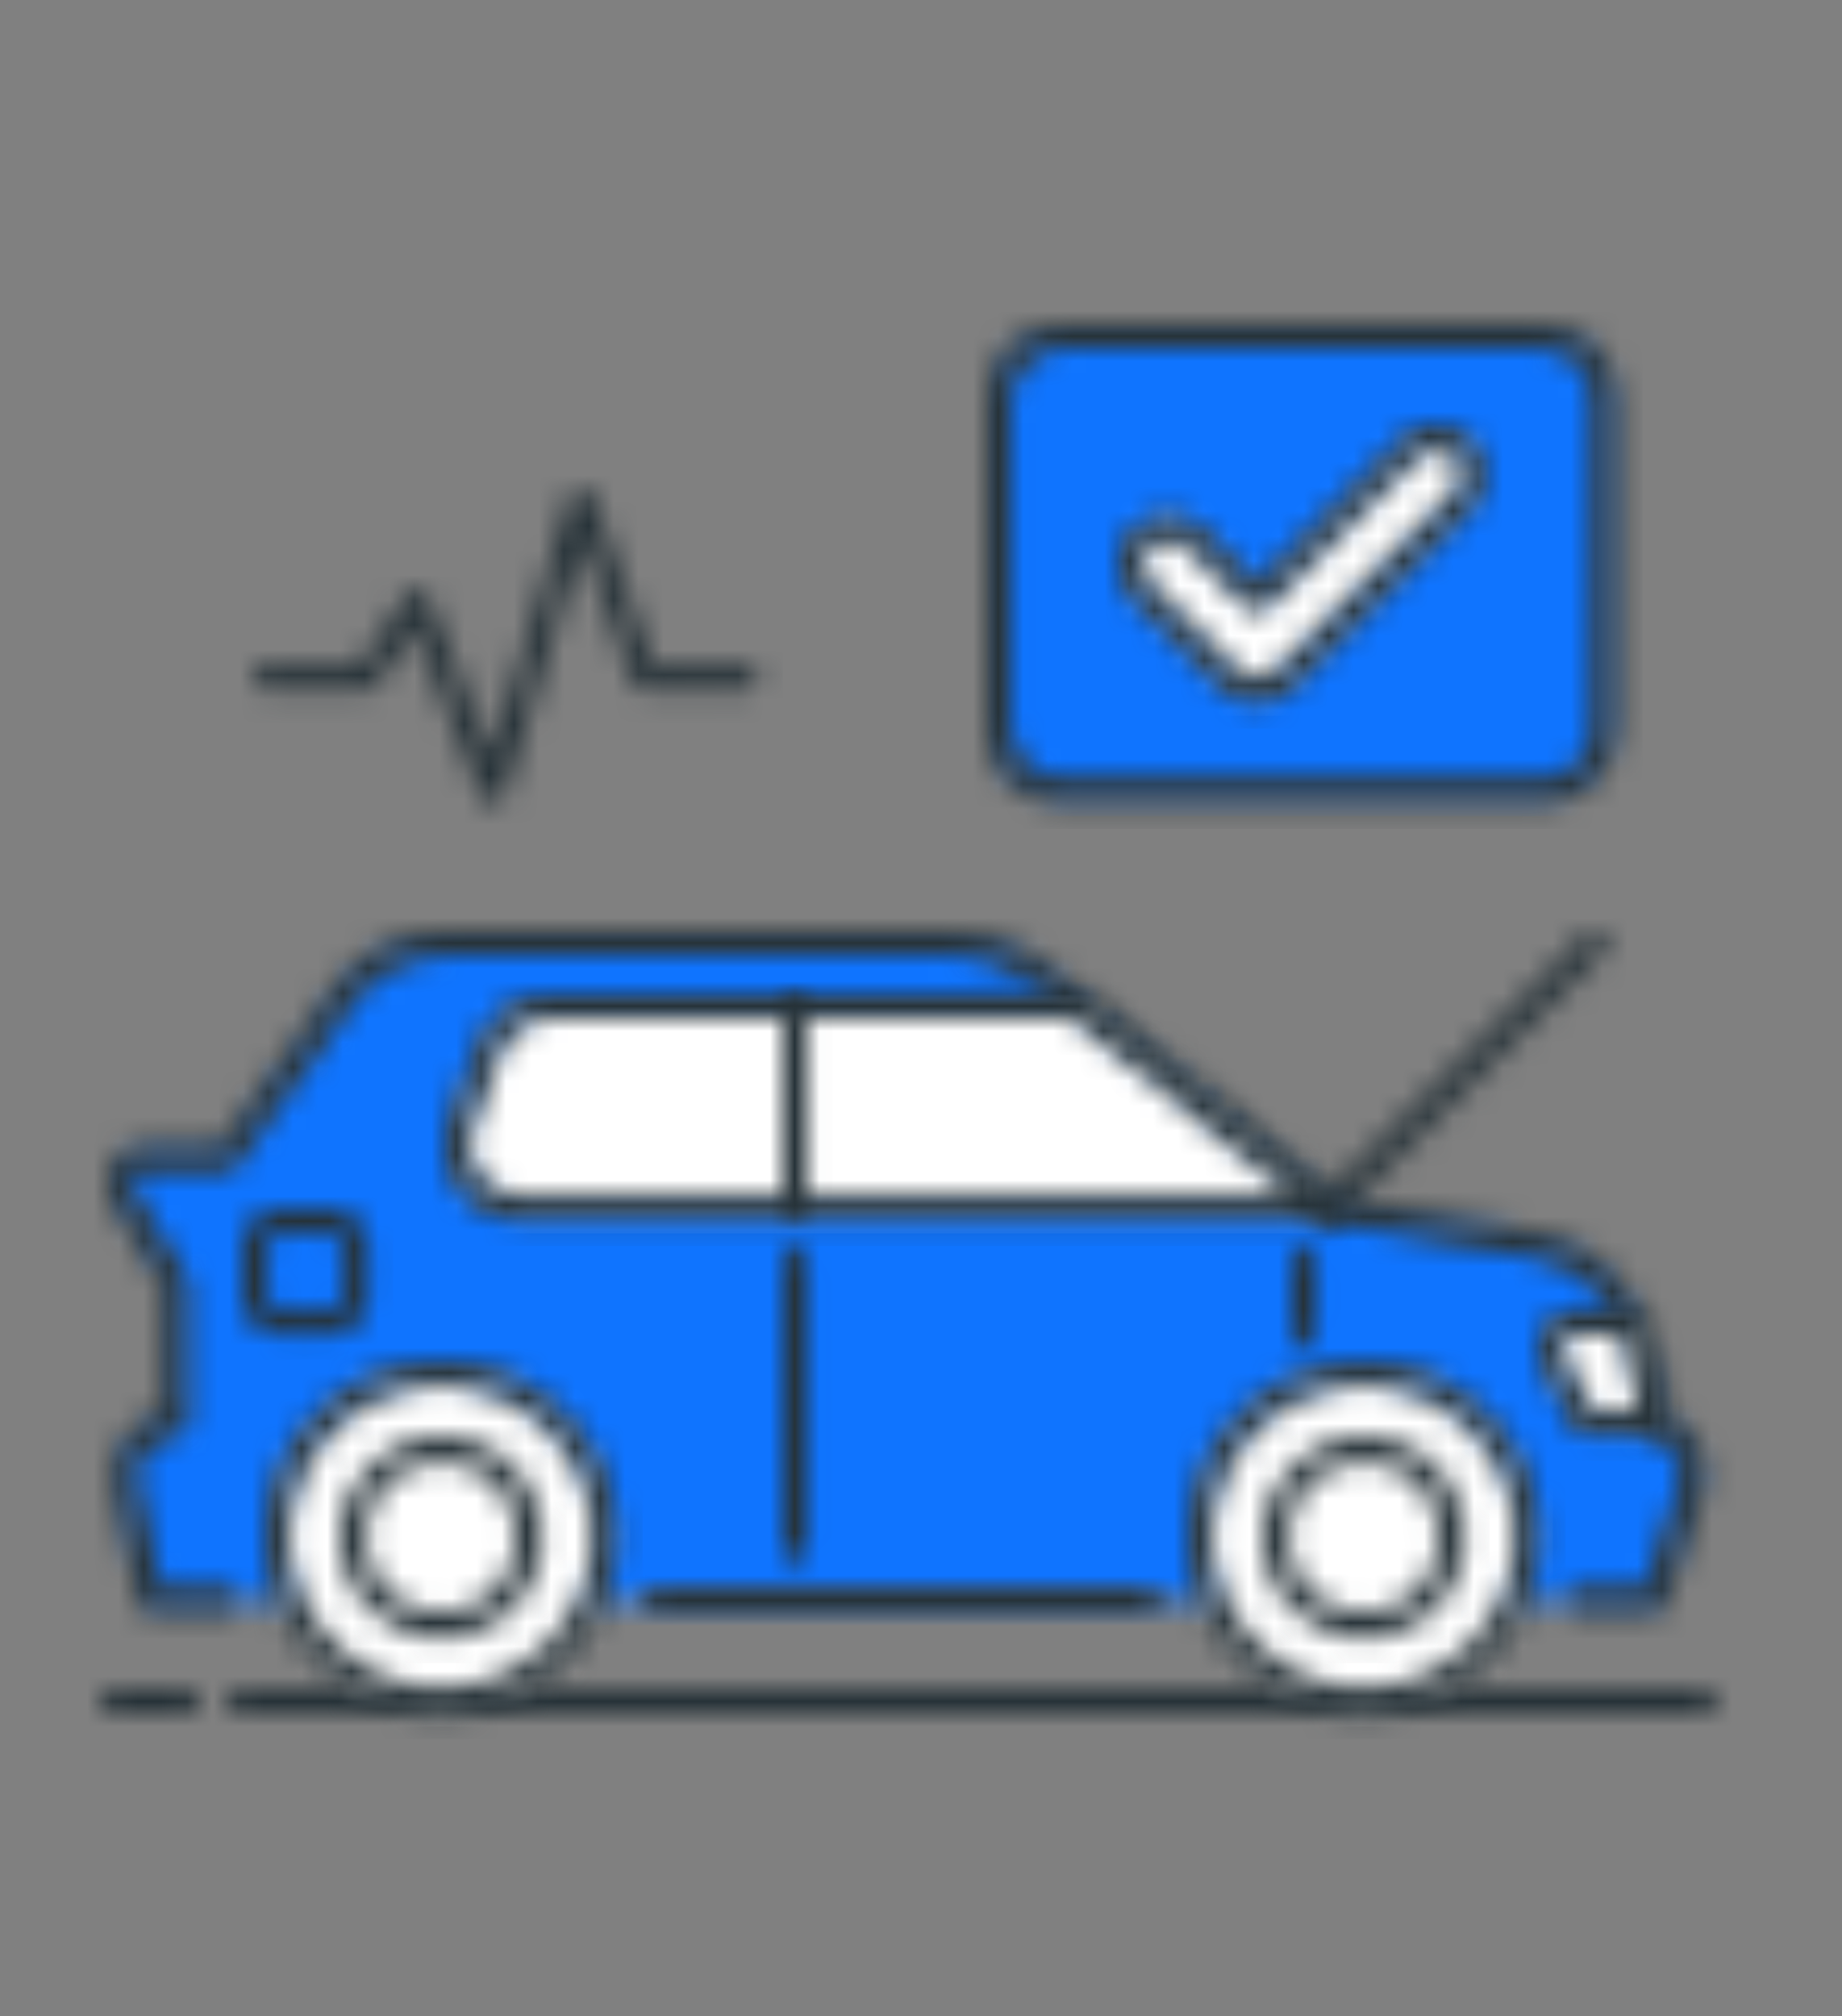 <svg xmlns="http://www.w3.org/2000/svg" xmlns:xlink="http://www.w3.org/1999/xlink" width="74px" height="81px" viewBox="0 0 74 81"><rect x="0" y="0" width="74" height="81" fill="#808080" stroke="none"/><title>icon-diagnostics</title><defs><path d="M3.555,0 C3.835,0 4.062,0.227 4.062,0.508 C4.062,0.757 3.883,0.964 3.646,1.007 L3.555,1.015 L0.508,1.015 C0.228,1.015 0,0.788 0,0.508 C0,0.258 0.18,0.051 0.417,0.008 L0.508,0 L3.555,0 Z" id="path-1"></path><path d="M59.414,0 C59.694,0 59.922,0.227 59.922,0.508 C59.922,0.757 59.742,0.964 59.505,1.007 L59.414,1.015 L0.508,1.015 C0.228,1.015 0,0.788 0,0.508 C0,0.258 0.18,0.051 0.417,0.008 L0.508,0 L59.414,0 Z" id="path-3"></path><path d="M33.61,0 C34.683,0 35.724,0.339 36.589,0.965 L36.801,1.127 L48.608,10.664 L56.895,12.105 C58.871,12.448 60.452,13.919 60.945,15.849 L60.995,16.065 L61.673,19.297 L62.134,19.526 C62.991,19.952 63.427,20.911 63.203,21.826 L63.157,21.987 L61.684,26.406 L1.254,26.406 L0.263,21.78 C0,20.55 0.89,19.39 2.121,19.302 L2.27,19.297 L2.27,13.711 L0.146,10.17 C-0.24,9.528 0.181,8.719 0.901,8.639 L1.017,8.633 L4.301,8.633 L9.002,2.109 C9.906,0.855 11.33,0.084 12.865,0.006 L13.122,0 L33.61,0 Z" id="path-5"></path><path d="M34.122,0 C35.303,0 36.462,0.379 37.415,1.074 L37.632,1.24 L49.335,10.695 L57.492,12.112 C59.681,12.493 61.407,14.102 61.948,16.238 L62.002,16.469 L62.629,19.459 L62.87,19.579 C63.945,20.114 64.494,21.343 64.197,22.492 L64.149,22.656 L62.676,27.075 C62.616,27.252 62.465,27.381 62.285,27.414 L62.193,27.422 L59.147,27.422 C58.866,27.422 58.639,27.194 58.639,26.914 C58.639,26.665 58.819,26.457 59.055,26.414 L59.147,26.406 L61.828,26.406 L63.185,22.335 C63.408,21.664 63.133,20.924 62.541,20.557 L62.418,20.489 L61.957,20.26 C61.846,20.205 61.759,20.111 61.713,19.998 L61.686,19.909 L61.007,16.679 C60.636,14.907 59.282,13.546 57.529,13.157 L57.316,13.115 L49.03,11.674 C48.974,11.663 48.919,11.644 48.869,11.616 L48.797,11.568 L36.991,2.031 C36.248,1.431 35.329,1.078 34.379,1.023 L34.12,1.016 L13.631,1.016 C12.247,1.016 10.935,1.649 10.071,2.72 L9.923,2.914 L5.223,9.437 C5.147,9.543 5.033,9.615 4.907,9.639 L4.811,9.648 L1.527,9.648 C1.259,9.648 1.129,9.829 1.085,9.907 C1.047,9.975 0.975,10.14 1.05,10.333 L1.091,10.418 L3.215,13.958 C3.247,14.01 3.268,14.067 3.279,14.127 L3.287,14.219 L3.287,19.805 C3.287,20.085 3.06,20.313 2.779,20.313 C2.311,20.313 1.872,20.523 1.578,20.886 C1.316,21.21 1.197,21.618 1.243,22.027 L1.268,22.18 L2.174,26.406 L4.811,26.406 C5.091,26.406 5.318,26.634 5.318,26.914 C5.318,27.163 5.139,27.371 4.902,27.414 L4.811,27.422 L1.764,27.422 C1.554,27.422 1.37,27.293 1.294,27.106 L1.268,27.022 L0.277,22.395 C0.113,21.635 0.3,20.853 0.789,20.249 C1.126,19.83 1.577,19.536 2.08,19.394 L2.272,19.348 L2.272,14.36 L0.22,10.94 C-0.066,10.463 -0.074,9.89 0.201,9.406 C0.45,8.966 0.882,8.687 1.377,8.64 L1.527,8.633 L4.551,8.633 L9.1,2.32 C10.097,0.936 11.681,0.084 13.376,0.006 L13.631,0 L34.122,0 Z" id="path-7"></path><path d="M20.312,0 C20.593,0 20.82,0.228 20.82,0.508 C20.82,0.757 20.641,0.965 20.404,1.008 L20.312,1.016 L0.508,1.016 C0.228,1.016 0,0.788 0,0.508 C0,0.259 0.18,0.051 0.417,0.008 L0.508,0 L20.312,0 Z" id="path-9"></path><path d="M6.601,0 C10.248,0 13.203,2.956 13.203,6.602 C13.203,10.248 10.248,13.204 6.601,13.204 C2.956,13.204 0,10.248 0,6.602 C0,2.956 2.956,0 6.601,0 Z" id="path-11"></path><path d="M7.109,0 C11.029,0 14.219,3.189 14.219,7.109 C14.219,11.029 11.029,14.218 7.109,14.218 C3.19,14.218 0,11.029 0,7.109 C0,3.189 3.19,0 7.109,0 Z M7.109,1.015 C3.749,1.015 1.016,3.748 1.016,7.109 C1.016,10.47 3.749,13.203 7.109,13.203 C10.47,13.203 13.203,10.47 13.203,7.109 C13.203,3.748 10.47,1.015 7.109,1.015 Z" id="path-13"></path><path d="M4.062,0 C6.303,0 8.125,1.822 8.125,4.062 C8.125,6.302 6.303,8.124 4.062,8.124 C1.822,8.124 0,6.302 0,4.062 C0,1.822 1.822,0 4.062,0 Z M4.062,1.015 C2.383,1.015 1.016,2.382 1.016,4.062 C1.016,5.742 2.383,7.109 4.062,7.109 C5.742,7.109 7.109,5.742 7.109,4.062 C7.109,2.382 5.742,1.015 4.062,1.015 Z" id="path-15"></path><path d="M6.602,0 C10.248,0 13.203,2.956 13.203,6.602 C13.203,10.248 10.248,13.204 6.602,13.204 C2.956,13.204 0,10.248 0,6.602 C0,2.956 2.956,0 6.602,0 Z" id="path-17"></path><path d="M7.109,0 C11.03,0 14.219,3.189 14.219,7.109 C14.219,11.029 11.03,14.218 7.109,14.218 C3.189,14.218 0,11.029 0,7.109 C0,3.189 3.189,0 7.109,0 Z M7.109,1.015 C3.749,1.015 1.016,3.748 1.016,7.109 C1.016,10.47 3.749,13.203 7.109,13.203 C10.47,13.203 13.203,10.47 13.203,7.109 C13.203,3.748 10.47,1.015 7.109,1.015 Z" id="path-19"></path><path d="M4.062,0 C6.303,0 8.125,1.822 8.125,4.062 C8.125,6.302 6.303,8.124 4.062,8.124 C1.822,8.124 0,6.302 0,4.062 C0,1.822 1.822,0 4.062,0 Z M4.062,1.015 C2.383,1.015 1.016,2.382 1.016,4.062 C1.016,5.742 2.383,7.109 4.062,7.109 C5.742,7.109 7.109,5.742 7.109,4.062 C7.109,2.382 5.742,1.015 4.062,1.015 Z" id="path-21"></path><path d="M25,0 L35.06,8.125 L2.542,8.125 C0.824,8.125 -0.381,6.463 0.111,4.85 L0.164,4.694 L1.307,1.647 C1.656,0.714 2.516,0.078 3.499,0.007 L3.684,0 L25,0 Z" id="path-23"></path><path d="M25.506,0 C25.593,0 25.678,0.022 25.753,0.065 L25.825,0.113 L35.884,8.238 C36.051,8.373 36.115,8.599 36.044,8.802 C35.982,8.976 35.832,9.101 35.655,9.133 L35.565,9.141 L3.047,9.141 C2.048,9.141 1.112,8.65 0.542,7.831 C0.011,7.064 -0.137,6.099 0.13,5.213 L0.194,5.024 L1.336,1.977 L1.408,1.803 C1.867,0.777 2.869,0.081 3.99,0.007 L4.189,0 L25.506,0 Z M25.326,1.016 L4.189,1.016 C3.403,1.016 2.686,1.477 2.352,2.18 L2.287,2.334 L1.144,5.381 C0.907,6.014 0.992,6.695 1.377,7.251 C1.73,7.76 2.27,8.07 2.879,8.118 L3.047,8.125 L34.128,8.125 L25.326,1.016 Z" id="path-25"></path><path d="M0.508,0 C0.757,0 0.964,0.18 1.008,0.417 L1.016,0.508 L1.016,3.504 C1.016,3.785 0.788,4.012 0.508,4.012 C0.259,4.012 0.051,3.833 0.008,3.595 L0,3.504 L0,0.508 C0,0.228 0.228,0 0.508,0 Z" id="path-27"></path><path d="M0.508,0 C0.757,0 0.964,0.18 1.007,0.417 L1.016,0.508 L1.016,12.188 C1.016,12.468 0.788,12.696 0.508,12.696 C0.259,12.696 0.051,12.516 0.008,12.279 L0,12.188 L0,0.508 C0,0.228 0.228,0 0.508,0 Z" id="path-29"></path><path d="M0.508,0 C0.757,0 0.964,0.18 1.007,0.417 L1.016,0.508 L1.016,8.633 C1.016,8.913 0.788,9.141 0.508,9.141 C0.259,9.141 0.051,8.961 0.008,8.724 L0,8.633 L0,0.508 C0,0.228 0.228,0 0.508,0 Z" id="path-31"></path><path d="M3.555,0 C4.348,0 5.002,0.609 5.072,1.385 L5.078,1.523 L5.078,3.555 C5.078,4.347 4.468,5.002 3.693,5.072 L3.555,5.078 L1.523,5.078 C0.73,5.078 0.076,4.468 0.006,3.693 L0,3.555 L0,1.523 C0,0.73 0.61,0.076 1.385,0.006 L1.523,0 L3.555,0 Z M3.555,1.015 L1.523,1.015 C1.274,1.015 1.067,1.195 1.024,1.432 L1.016,1.523 L1.016,3.555 C1.016,3.804 1.195,4.011 1.432,4.054 L1.523,4.062 L3.555,4.062 C3.804,4.062 4.011,3.883 4.054,3.646 L4.062,3.555 L4.062,1.523 C4.062,1.243 3.835,1.015 3.555,1.015 Z" id="path-33"></path><path d="M3.286,0 C3.357,0.178 3.42,0.36 3.473,0.547 L3.543,0.831 L4.22,4.063 L1.404,4.063 L0.109,1.47 C-0.212,0.83 0.213,0.083 0.9,0.006 L1.017,0 L3.286,0 Z" id="path-35"></path><path d="M3.793,0 C4.001,0 4.188,0.127 4.265,0.32 C4.361,0.562 4.437,0.791 4.495,1.013 L4.547,1.234 L5.226,4.467 C5.258,4.616 5.22,4.772 5.123,4.891 C5.045,4.985 4.937,5.049 4.819,5.071 L4.729,5.079 L1.912,5.079 C1.752,5.079 1.604,5.003 1.509,4.879 L1.458,4.798 L0.162,2.205 C-0.076,1.729 -0.05,1.174 0.229,0.722 C0.481,0.316 0.898,0.056 1.366,0.008 L1.524,0 L3.793,0 Z M3.436,1.015 L1.522,1.015 C1.267,1.015 1.134,1.184 1.091,1.256 C1.052,1.319 0.977,1.475 1.035,1.666 L1.068,1.75 L2.224,4.062 L4.101,4.062 L3.551,1.443 C3.523,1.304 3.484,1.163 3.436,1.015 Z" id="path-37"></path><path d="M11.521,0.148 C11.697,0.325 11.716,0.598 11.579,0.797 L11.521,0.868 L0.868,11.52 C0.768,11.618 0.638,11.668 0.508,11.668 C0.378,11.668 0.248,11.618 0.148,11.518 C-0.028,11.342 -0.047,11.069 0.09,10.871 L0.148,10.8 L10.802,0.148 C11.001,-0.05 11.322,-0.05 11.521,0.148 Z" id="path-39"></path><path d="M21.836,0 C23.182,0 24.284,1.047 24.37,2.372 L24.375,2.539 L24.375,15.742 C24.375,17.089 23.328,18.19 22.003,18.276 L21.836,18.281 L2.539,18.281 C1.193,18.281 0.091,17.234 0.005,15.909 L0,15.742 L0,2.539 C0,1.192 1.047,0.091 2.372,0.005 L2.539,0 L21.836,0 Z" id="path-41"></path><path d="M22.344,0 C23.964,0 25.293,1.271 25.385,2.868 L25.391,3.047 L25.391,16.25 C25.391,17.87 24.119,19.199 22.523,19.292 L22.344,19.297 L3.047,19.297 C1.427,19.297 0.098,18.026 0.005,16.429 L0,16.25 L0,3.047 C0,1.427 1.271,0.098 2.868,0.005 L3.047,0 L22.344,0 Z M22.344,1.016 L3.047,1.016 C1.978,1.016 1.099,1.846 1.021,2.896 L1.016,3.047 L1.016,16.25 C1.016,17.319 1.846,18.198 2.896,18.275 L3.047,18.281 L22.344,18.281 C23.413,18.281 24.292,17.451 24.369,16.401 L24.375,16.25 L24.375,3.047 C24.375,1.927 23.464,1.016 22.344,1.016 Z" id="path-43"></path><path d="M13.192,0 C13.377,0.006 13.551,0.097 13.643,0.254 L13.681,0.337 L16.101,7.109 L19.805,7.109 C20.086,7.109 20.312,7.336 20.312,7.617 C20.312,7.866 20.133,8.074 19.896,8.117 L19.805,8.125 L15.742,8.125 C15.559,8.125 15.391,8.025 15.302,7.869 L15.264,7.786 L13.242,2.124 L10.134,12.334 C10.08,12.511 9.936,12.642 9.76,12.682 L9.67,12.694 L9.648,12.694 C9.472,12.694 9.308,12.601 9.217,12.453 L9.177,12.375 L6.489,5.655 L4.993,7.898 C4.914,8.016 4.791,8.095 4.654,8.118 L4.57,8.125 L0.508,8.125 C0.228,8.125 0,7.897 0,7.617 C0,7.367 0.18,7.16 0.417,7.117 L0.508,7.109 L4.299,7.109 L6.179,4.288 C6.284,4.13 6.463,4.043 6.654,4.064 C6.811,4.081 6.949,4.168 7.031,4.298 L7.074,4.381 L9.584,10.657 L12.718,0.359 C12.782,0.15 12.973,0.005 13.192,0 Z" id="path-45"></path><path d="M13.372,0.447 C13.93,1.004 13.965,1.888 13.478,2.485 L13.374,2.6 L6.193,9.781 C5.895,10.079 5.505,10.227 5.115,10.227 C4.774,10.227 4.433,10.114 4.153,9.886 L4.038,9.781 L0.446,6.191 C-0.149,5.597 -0.149,4.632 0.446,4.037 C1.004,3.479 1.886,3.444 2.485,3.932 L2.601,4.037 L5.114,6.551 L11.218,0.447 C11.813,-0.149 12.777,-0.149 13.372,0.447 Z" id="path-47"></path><path d="M14.239,0.594 C14.623,0.978 14.834,1.488 14.834,2.03 C14.834,2.512 14.667,2.969 14.361,3.333 L14.239,3.466 L7.059,10.648 C6.675,11.032 6.165,11.243 5.622,11.243 C5.14,11.243 4.684,11.076 4.319,10.769 L4.186,10.648 L0.595,7.057 C0.211,6.674 0,6.164 0,5.62 C0,5.078 0.211,4.568 0.595,4.184 C1.323,3.457 2.56,3.419 3.342,4.069 L3.467,4.184 L5.622,6.339 L11.367,0.594 C12.158,-0.197 13.448,-0.198 14.239,0.594 Z M12.181,1.226 L12.085,1.311 L5.981,7.416 C5.805,7.592 5.531,7.611 5.333,7.474 L5.263,7.416 L2.748,4.902 C2.55,4.705 2.29,4.606 2.03,4.606 C1.77,4.606 1.51,4.705 1.313,4.902 C1.121,5.094 1.016,5.349 1.016,5.62 C1.016,5.846 1.09,6.061 1.225,6.237 L1.313,6.338 L4.904,9.93 C5.26,10.284 5.855,10.311 6.247,10.011 L6.341,9.93 L13.521,2.748 C13.712,2.556 13.819,2.3 13.819,2.029 C13.819,1.758 13.712,1.503 13.521,1.311 C13.155,0.945 12.579,0.917 12.181,1.226 Z" id="path-49"></path></defs><g id="icon-diagnostics" stroke="none" stroke-width="1" fill="none" fill-rule="evenodd"><g id="Group-13-Copy" transform="translate(4, 13)"><g id="Group-1865" transform="translate(0, 54.844)"><mask id="mask-2" fill="white"><use xlink:href="#path-1"></use></mask><g id="Clip-1864"></g><polygon id="Fill-1863" fill="#263238" mask="url(#mask-2)" points="-1 -1 5.062 -1 5.062 2.015 -1 2.015"></polygon></g><g id="Group-1868" transform="translate(5.078, 54.844)"><mask id="mask-4" fill="white"><use xlink:href="#path-3"></use></mask><g id="Clip-1867"></g><polygon id="Fill-1866" fill="#263238" mask="url(#mask-4)" points="-1 -1 60.922 -1 60.922 2.015 -1 2.015"></polygon></g><g id="Group-1871" transform="translate(0.777, 24.883)"><mask id="mask-6" fill="white"><use xlink:href="#path-5"></use></mask><g id="Clip-1870"></g><polygon id="Fill-1869" fill="#0F74FF" mask="url(#mask-6)" points="-1.26 -1 64.477 -1 64.477 27.406 -1.26 27.406"></polygon></g><g id="Group-1874" transform="translate(0.267, 24.375)"><mask id="mask-8" fill="white"><use xlink:href="#path-7"></use></mask><g id="Clip-1873"></g><polygon id="Fill-1872" fill="#263238" mask="url(#mask-8)" points="-1.074 -1 65.546 -1 65.546 28.422 -1.074 28.422"></polygon></g><g id="Group-1877" transform="translate(21.836, 50.781)"><mask id="mask-10" fill="white"><use xlink:href="#path-9"></use></mask><g id="Clip-1876"></g><polygon id="Fill-1875" fill="#263238" mask="url(#mask-10)" points="-1 -1 21.82 -1 21.82 2.016 -1 2.016"></polygon></g><g id="Group-1880" transform="translate(44.18, 42.148)"><mask id="mask-12" fill="white"><use xlink:href="#path-11"></use></mask><g id="Clip-1879"></g><polygon id="Fill-1878" fill="#FFFFFF" mask="url(#mask-12)" points="-1 -1 14.203 -1 14.203 14.204 -1 14.204"></polygon></g><g id="Group-1883" transform="translate(43.672, 41.641)"><mask id="mask-14" fill="white"><use xlink:href="#path-13"></use></mask><g id="Clip-1882"></g><polygon id="Fill-1881" fill="#263238" mask="url(#mask-14)" points="-1 -1 15.219 -1 15.219 15.218 -1 15.218"></polygon></g><g id="Group-1886" transform="translate(46.719, 44.688)"><mask id="mask-16" fill="white"><use xlink:href="#path-15"></use></mask><g id="Clip-1885"></g><polygon id="Fill-1884" fill="#263238" mask="url(#mask-16)" points="-1 -1 9.125 -1 9.125 9.124 -1 9.124"></polygon></g><g id="Group-1889" transform="translate(7.109, 42.148)"><mask id="mask-18" fill="white"><use xlink:href="#path-17"></use></mask><g id="Clip-1888"></g><polygon id="Fill-1887" fill="#FFFFFF" mask="url(#mask-18)" points="-1 -1 14.203 -1 14.203 14.204 -1 14.204"></polygon></g><g id="Group-1892" transform="translate(6.602, 41.641)"><mask id="mask-20" fill="white"><use xlink:href="#path-19"></use></mask><g id="Clip-1891"></g><polygon id="Fill-1890" fill="#263238" mask="url(#mask-20)" points="-1 -1 15.219 -1 15.219 15.218 -1 15.218"></polygon></g><g id="Group-1895" transform="translate(9.648, 44.688)"><mask id="mask-22" fill="white"><use xlink:href="#path-21"></use></mask><g id="Clip-1894"></g><polygon id="Fill-1893" fill="#263238" mask="url(#mask-22)" points="-1 -1 9.125 -1 9.125 9.124 -1 9.124"></polygon></g><g id="Group-1898" transform="translate(14.325, 27.422)"><mask id="mask-24" fill="white"><use xlink:href="#path-23"></use></mask><g id="Clip-1897"></g><polygon id="Fill-1896" fill="#FFFFFF" mask="url(#mask-24)" points="-1.459 -1 36.06 -1 36.06 9.125 -1.459 9.125"></polygon></g><g id="Group-1901" transform="translate(13.82, 26.914)"><mask id="mask-26" fill="white"><use xlink:href="#path-25"></use></mask><g id="Clip-1900"></g><polygon id="Fill-1899" fill="#263238" mask="url(#mask-26)" points="-1.157 -1 37.115 -1 37.115 10.141 -1.157 10.141"></polygon></g><g id="Group-1904" transform="translate(47.861, 37.07)"><mask id="mask-28" fill="white"><use xlink:href="#path-27"></use></mask><g id="Clip-1903"></g><polygon id="Fill-1902" fill="#263238" mask="url(#mask-28)" points="-1 -1 2.016 -1 2.016 5.012 -1 5.012"></polygon></g><g id="Group-1907" transform="translate(27.422, 37.07)"><mask id="mask-30" fill="white"><use xlink:href="#path-29"></use></mask><g id="Clip-1906"></g><polygon id="Fill-1905" fill="#263238" mask="url(#mask-30)" points="-1 -1 2.016 -1 2.016 13.696 -1 13.696"></polygon></g><g id="Group-1910" transform="translate(27.422, 26.914)"><mask id="mask-32" fill="white"><use xlink:href="#path-31"></use></mask><g id="Clip-1909"></g><polygon id="Fill-1908" fill="#263238" mask="url(#mask-32)" points="-1 -1 2.016 -1 2.016 10.141 -1 10.141"></polygon></g><g id="Group-1913" transform="translate(5.713, 35.547)"><mask id="mask-34" fill="white"><use xlink:href="#path-33"></use></mask><g id="Clip-1912"></g><polygon id="Fill-1911" fill="#263238" mask="url(#mask-34)" points="-1 -1 6.078 -1 6.078 6.078 -1 6.078"></polygon></g><g id="Group-1916" transform="translate(58.23, 40.117)"><mask id="mask-36" fill="white"><use xlink:href="#path-35"></use></mask><g id="Clip-1915"></g><polygon id="Fill-1914" fill="#FFFFFF" mask="url(#mask-36)" points="-1.229 -1 5.22 -1 5.22 5.063 -1.229 5.063"></polygon></g><g id="Group-1919" transform="translate(57.722, 39.61)"><mask id="mask-38" fill="white"><use xlink:href="#path-37"></use></mask><g id="Clip-1918"></g><polygon id="Fill-1917" fill="#263238" mask="url(#mask-38)" points="-1.076 -1 6.258 -1 6.258 6.079 -1.076 6.079"></polygon></g><g id="Group-1922" transform="translate(48.877, 24.387)"><mask id="mask-40" fill="white"><use xlink:href="#path-39"></use></mask><g id="Clip-1921"></g><polygon id="Fill-1920" fill="#263238" mask="url(#mask-40)" points="-1.05 -1.05 12.719 -1.05 12.719 12.668 -1.05 12.668"></polygon></g><g id="Group-1925" transform="translate(36.103, 0.508)"><mask id="mask-42" fill="white"><use xlink:href="#path-41"></use></mask><g id="Clip-1924"></g><polygon id="Fill-1923" fill="#0F74FF" mask="url(#mask-42)" points="-1 -1 25.375 -1 25.375 19.281 -1 19.281"></polygon></g><g id="Group-1928" transform="translate(35.596, 0)"><mask id="mask-44" fill="white"><use xlink:href="#path-43"></use></mask><g id="Clip-1927"></g><polygon id="Fill-1926" fill="#263238" mask="url(#mask-44)" points="-1 -1 26.391 -1 26.391 20.297 -1 20.297"></polygon></g><g id="Group-1931" transform="translate(6.143, 6.602)"><mask id="mask-46" fill="white"><use xlink:href="#path-45"></use></mask><g id="Clip-1930"></g><polygon id="Fill-1929" fill="#263238" mask="url(#mask-46)" points="-1 -1 21.312 -1 21.312 13.694 -1 13.694"></polygon></g><g id="Group-1934" transform="translate(41.382, 4.534)"><mask id="mask-48" fill="white"><use xlink:href="#path-47"></use></mask><g id="Clip-1933"></g><polygon id="Fill-1932" fill="#FFFFFF" mask="url(#mask-48)" points="-1.149 -1.149 14.967 -1.149 14.967 11.227 -1.149 11.227"></polygon></g><g id="Group-1937" transform="translate(40.875, 4.027)"><mask id="mask-50" fill="white"><use xlink:href="#path-49"></use></mask><g id="Clip-1936"></g><polygon id="Fill-1935" fill="#263238" mask="url(#mask-50)" points="-1 -1.198 15.834 -1.198 15.834 12.243 -1 12.243"></polygon></g></g></g></svg>
